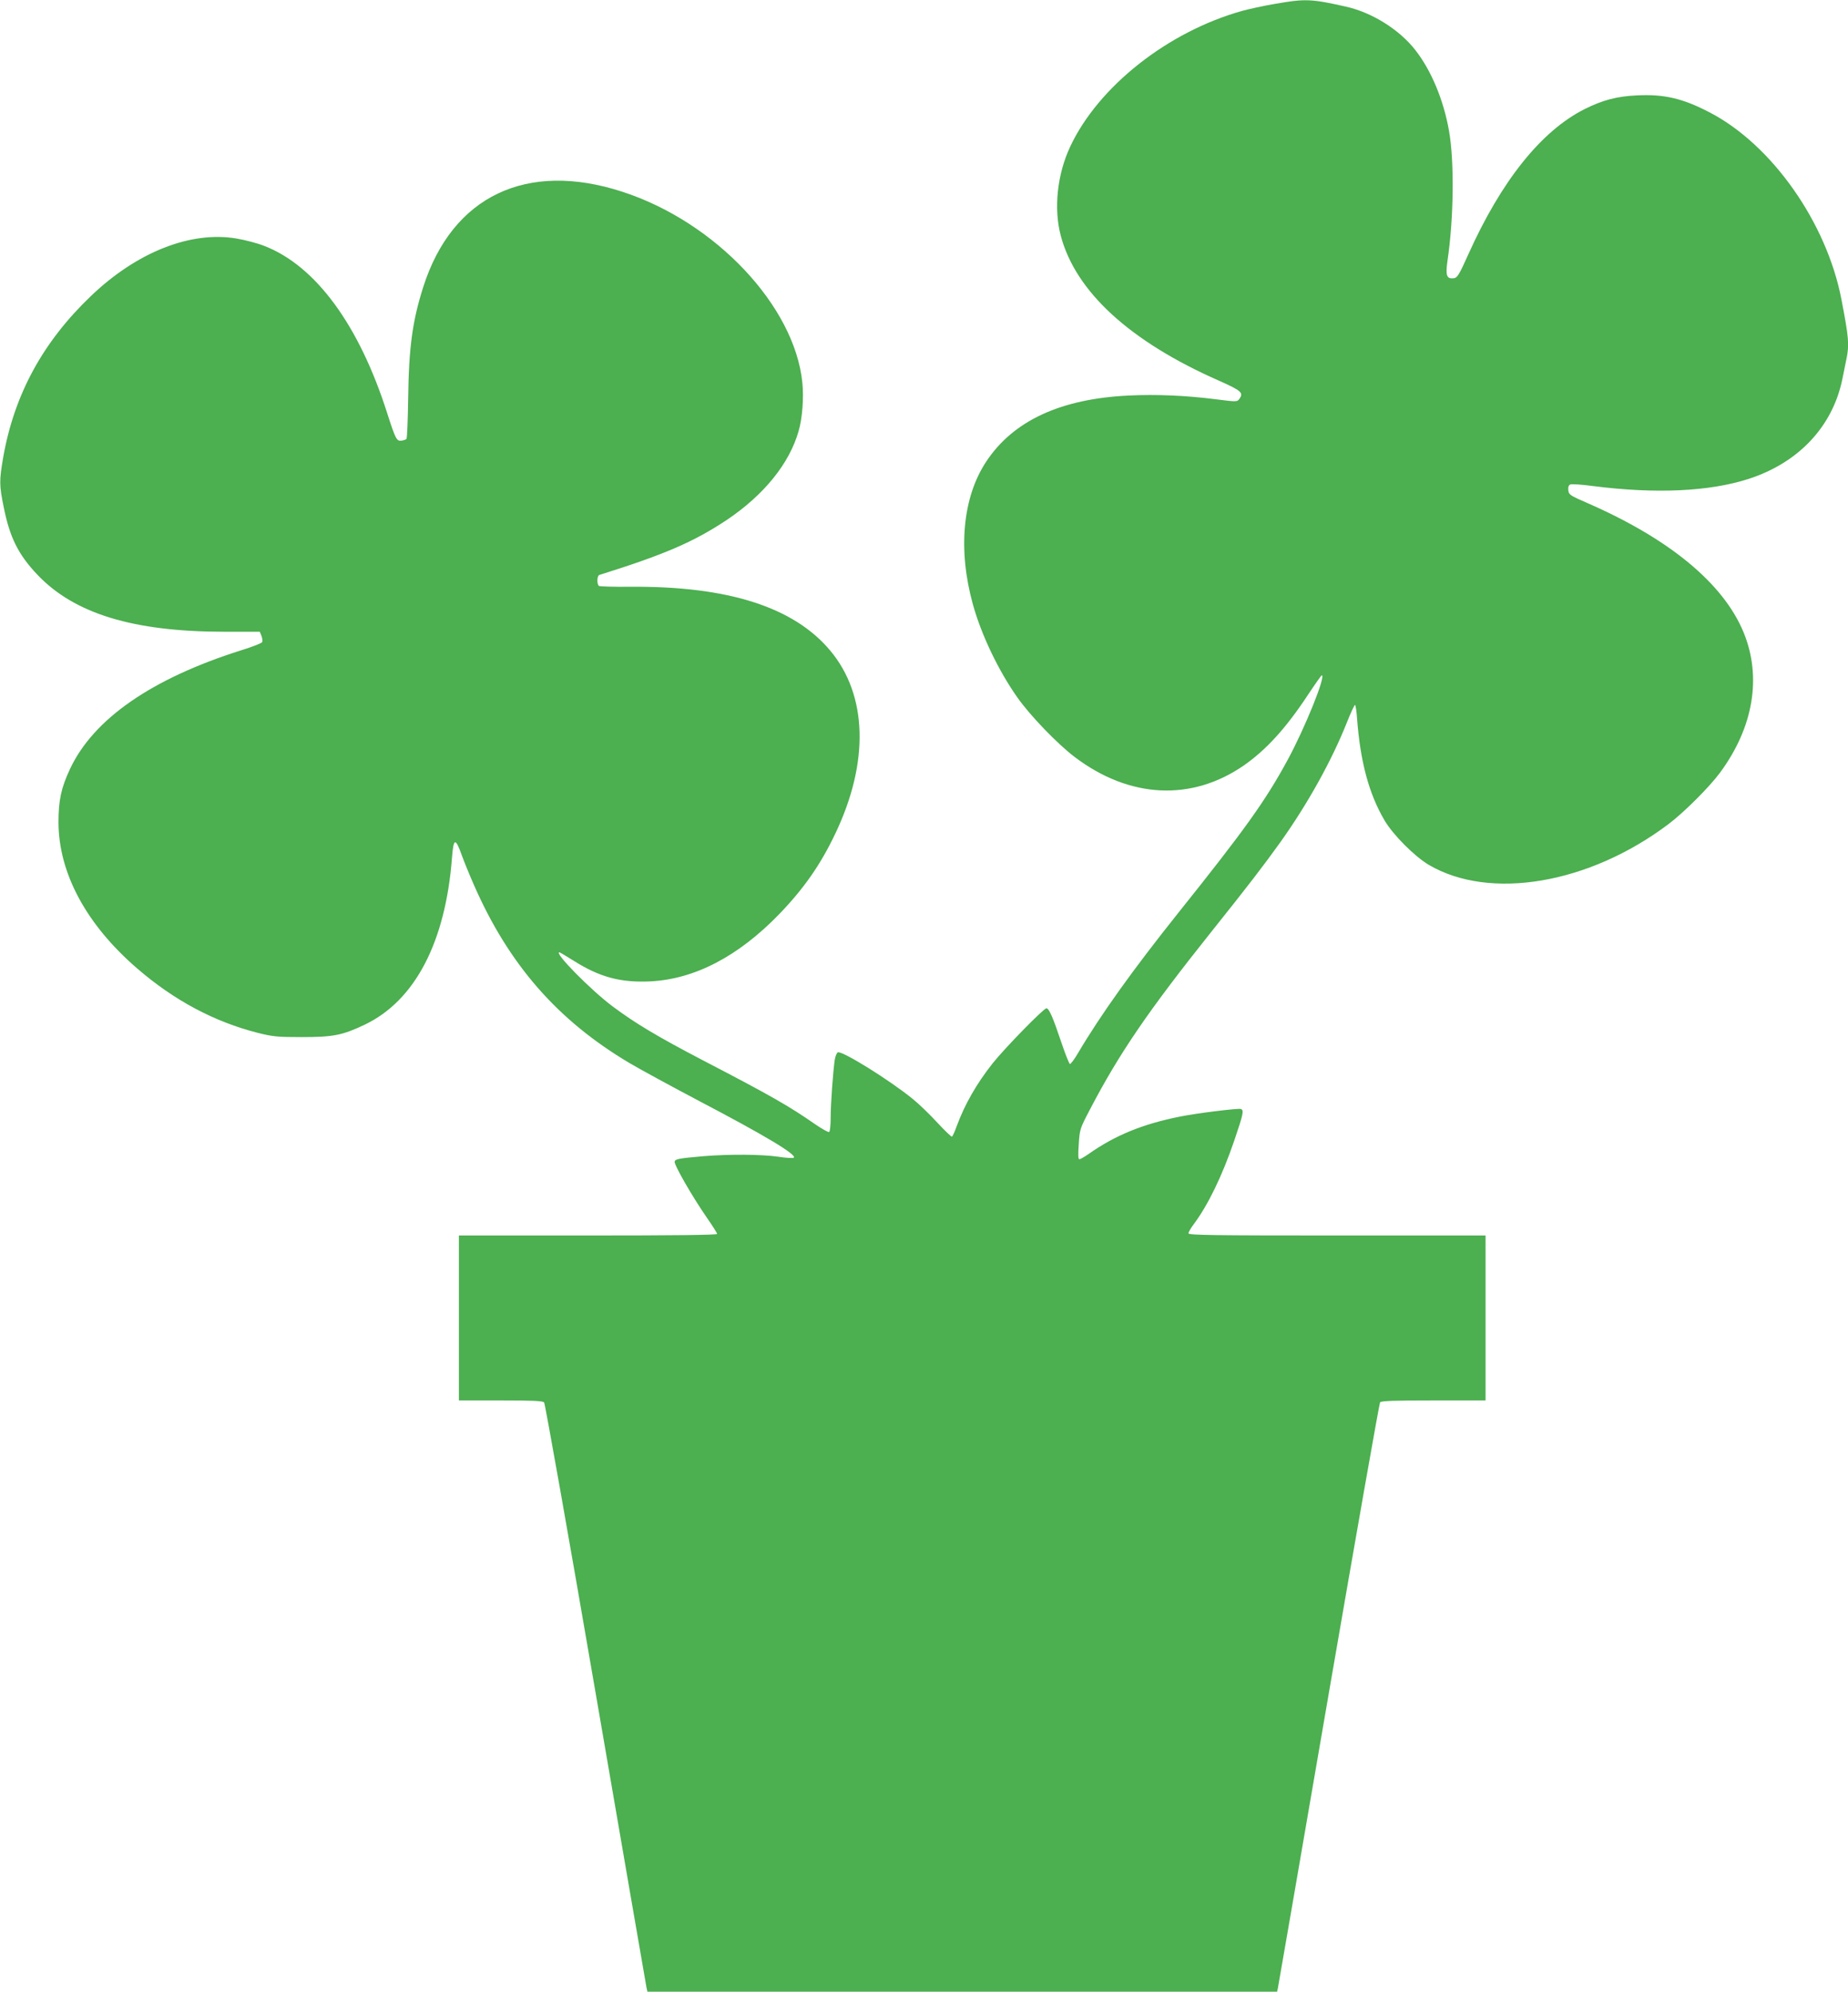 <?xml version="1.0" standalone="no"?>
<!DOCTYPE svg PUBLIC "-//W3C//DTD SVG 20010904//EN"
 "http://www.w3.org/TR/2001/REC-SVG-20010904/DTD/svg10.dtd">
<svg version="1.0" xmlns="http://www.w3.org/2000/svg"
 width="1188pt" height="1280pt" viewBox="0 0 1188 1280"
 preserveAspectRatio="xMidYMid meet">
<g transform="translate(0,1280) scale(0.1,-0.1)"
fill="#4caf50" stroke="none">
<path d="M8195 12775 c-71 -12 -166 -33 -210 -45 -478 -134 -924 -486 -1105
-872 -84 -179 -107 -398 -61 -572 95 -360 444 -680 1016 -932 146 -65 161 -78
132 -118 -14 -19 -17 -19 -151 -2 -187 24 -383 33 -561 24 -438 -21 -743 -163
-916 -426 -151 -229 -182 -565 -85 -915 54 -196 164 -426 286 -599 82 -117
260 -301 370 -384 352 -266 750 -285 1085 -54 145 101 270 238 411 451 47 71
88 129 91 129 29 0 -108 -339 -220 -545 -142 -262 -277 -450 -701 -980 -293
-367 -500 -656 -646 -903 -23 -40 -47 -71 -52 -70 -5 2 -29 62 -53 133 -56
167 -81 225 -98 225 -18 0 -268 -256 -346 -354 -104 -132 -179 -263 -231 -404
-12 -34 -26 -64 -30 -67 -4 -2 -46 38 -94 90 -48 52 -119 121 -159 153 -146
119 -452 310 -481 299 -7 -3 -16 -25 -20 -49 -11 -79 -26 -282 -26 -370 0 -48
-4 -90 -10 -93 -5 -3 -44 19 -87 48 -169 118 -290 187 -723 412 -295 154 -437
239 -584 349 -141 106 -377 346 -340 346 3 0 45 -25 93 -55 166 -105 301 -141
491 -132 286 14 567 161 830 433 158 164 265 317 360 517 219 459 207 890 -33
1176 -234 280 -658 415 -1284 410 -105 -1 -196 2 -202 5 -15 10 -14 66 2 71
421 132 606 212 820 354 238 160 402 362 461 571 24 82 34 214 24 310 -49 493
-559 1034 -1158 1228 -615 200 -1093 -29 -1279 -612 -69 -216 -93 -387 -97
-715 -2 -140 -7 -258 -11 -262 -4 -4 -19 -9 -32 -11 -31 -4 -38 9 -92 177
-181 568 -461 948 -791 1075 -43 17 -123 38 -177 47 -294 50 -640 -86 -936
-369 -310 -296 -494 -634 -565 -1040 -25 -147 -25 -177 4 -318 39 -195 94
-304 215 -432 238 -252 618 -368 1204 -368 l227 0 11 -27 c5 -14 8 -32 5 -39
-3 -7 -63 -31 -135 -53 -576 -182 -950 -441 -1101 -763 -57 -122 -74 -201 -74
-343 1 -326 178 -656 506 -939 237 -205 496 -343 776 -414 96 -24 126 -27 282
-27 204 0 262 12 405 80 324 155 520 532 561 1077 10 124 22 126 64 8 13 -36
47 -120 77 -188 224 -511 538 -870 1000 -1144 71 -42 272 -151 448 -244 418
-219 629 -345 608 -364 -4 -4 -48 -2 -98 6 -110 16 -316 17 -478 4 -161 -14
-184 -18 -190 -34 -7 -17 112 -224 206 -360 37 -53 67 -100 67 -106 0 -7 -283
-10 -830 -10 l-830 0 0 -530 0 -530 269 0 c210 0 271 -3 279 -13 6 -7 156
-850 332 -1873 176 -1022 323 -1871 326 -1887 l6 -27 2024 0 2024 0 5 23 c3
12 149 861 326 1887 177 1026 326 1871 331 1878 8 9 89 12 344 12 l334 0 0
530 0 530 -955 0 c-797 0 -955 2 -955 14 0 7 15 33 33 57 93 124 184 312 262
540 58 171 63 194 42 202 -16 6 -284 -27 -392 -49 -240 -48 -416 -120 -588
-241 -26 -18 -52 -33 -58 -33 -8 0 -9 28 -4 98 6 95 8 100 72 222 189 362 375
634 782 1144 243 304 330 418 443 575 175 246 327 519 425 764 25 64 50 117
54 117 3 0 10 -39 13 -87 21 -281 77 -486 177 -656 55 -93 193 -231 284 -285
393 -231 1030 -123 1540 261 100 75 265 240 332 331 216 292 270 617 151 904
-130 313 -476 599 -1003 829 -113 49 -120 54 -123 83 -2 21 2 32 14 37 9 3 76
-1 148 -11 401 -51 744 -35 996 46 323 104 542 338 604 643 9 44 21 102 26
128 19 92 15 138 -32 382 -95 495 -448 996 -848 1203 -172 90 -293 118 -468
109 -128 -6 -219 -30 -335 -88 -279 -140 -536 -462 -748 -934 -58 -130 -71
-150 -92 -153 -47 -6 -55 16 -42 110 41 275 45 641 10 838 -35 198 -114 388
-217 519 -103 132 -280 242 -448 279 -222 50 -261 51 -455 17z"/>
</g>
</svg>
